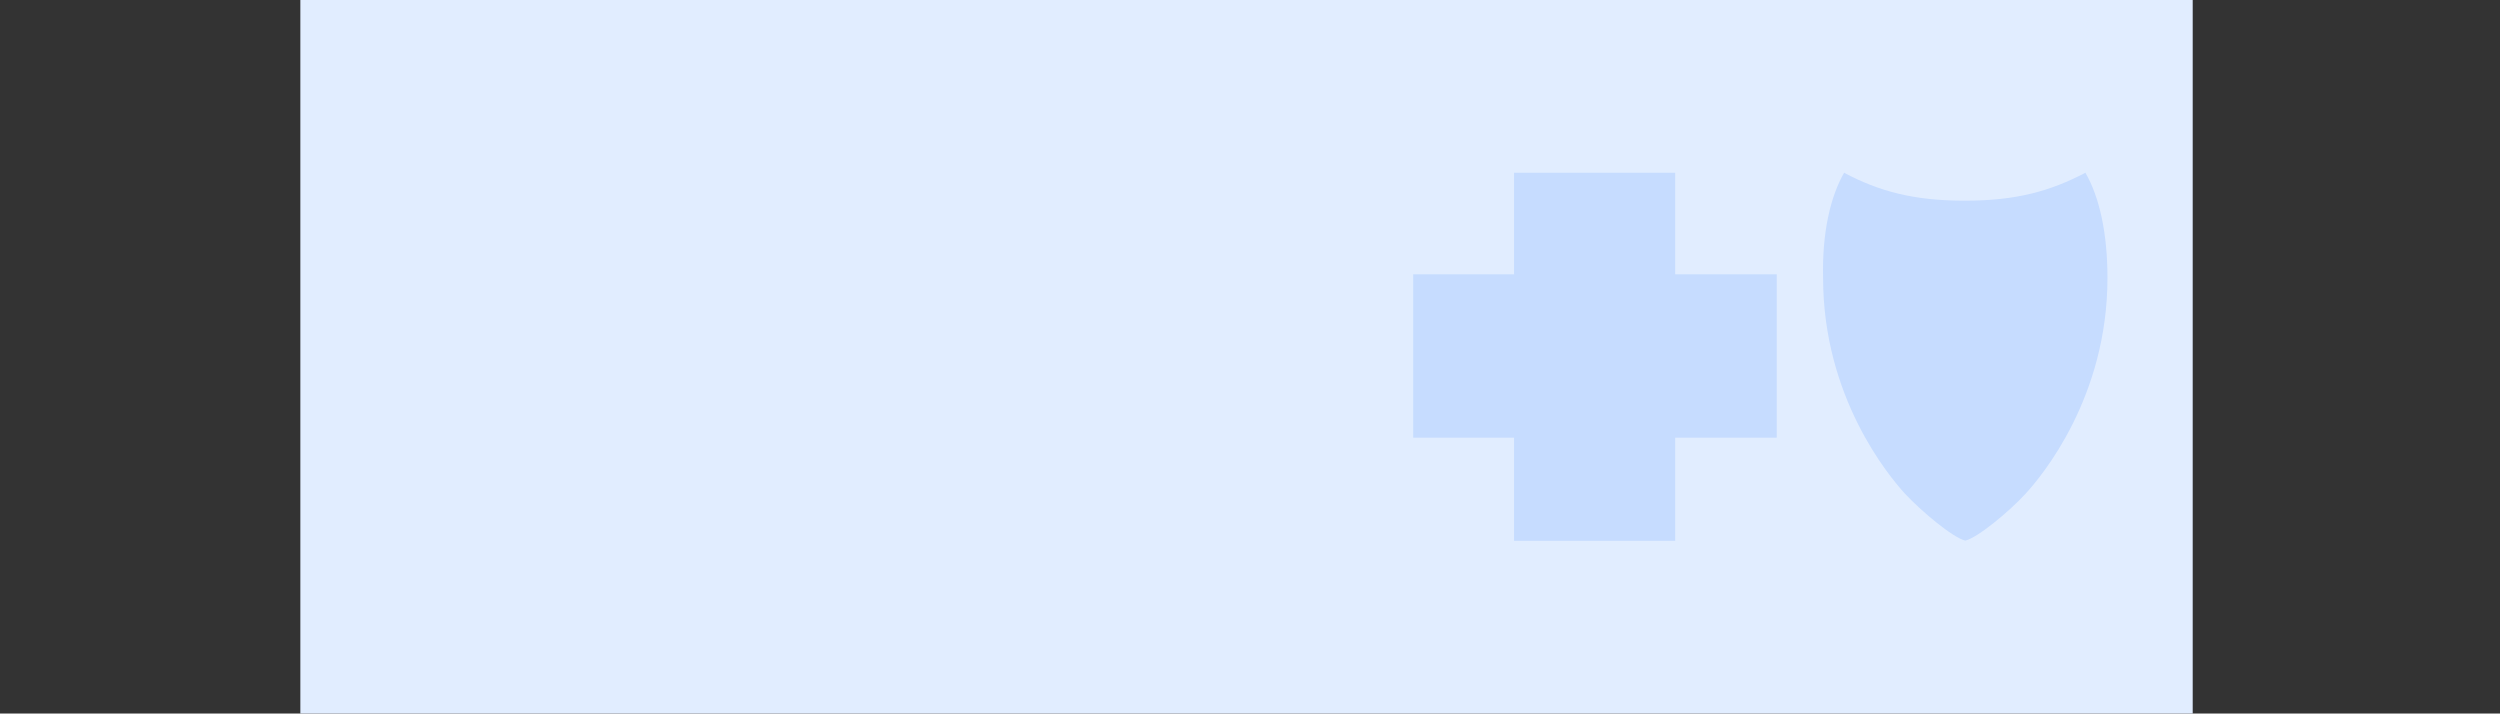 <?xml version="1.0" encoding="utf-8"?>
<!-- Generator: Adobe Illustrator 27.8.1, SVG Export Plug-In . SVG Version: 6.00 Build 0)  -->
<svg version="1.1" id="Layer_1" xmlns="http://www.w3.org/2000/svg" xmlns:xlink="http://www.w3.org/1999/xlink" x="0px" y="0px"
	 viewBox="0 0 1440 411" style="enable-background:new 0 0 1440 411;" xml:space="preserve">
<rect x="0" y="0" width="1440" height="411" fill="#333333" stroke="none"/>
<style type="text/css">
	.st0{clip-path:url(#SVGID_00000127022378772021812950000007844265454401572503_);fill:#E1EDFF;}
	.st1{fill:#C6DCFF;}
</style>
<g>
	<g>
		<g>
			<g>
				<g>
					<g>
						<g>
							<defs>
								<rect id="SVGID_1_" width="1440" height="411"/>
							</defs>
							<clipPath id="SVGID_00000181071318454084864710000005214587940705652116_">
								<use xlink:href="#SVGID_1_"  style="overflow:visible;"/>
							</clipPath>
							<polygon style="clip-path:url(#SVGID_00000181071318454084864710000005214587940705652116_);fill:#E1EDFF;" points="173,0 
								173,411 1263,411 1263,0 							"/>
						</g>
					</g>
				</g>
			</g>
		</g>
	</g>
</g>
<g>
	<polygon class="st1" points="1023.4,252.1 964.9,252.1 964.9,311.5 872.1,311.5 872.1,252.1 814,252.1 814,158 872.1,158 
		872.1,99.5 964.9,99.5 964.9,158 1023.4,158 	"/>
	<path class="st1" d="M1062.2,99.5c19.9,10.6,39.9,16.1,69.5,16.1c29.7,0,49.2-5.5,69.5-16.1c8.1,14,12.7,34.8,12.7,60.6
		c0,68.7-37.7,114-47.1,124.2c-9.3,10.2-27.6,25.4-34.8,27.1c-7.2-1.7-25.4-17-34.8-27.1c-9.3-10.2-47.1-55.5-47.1-124.2
		C1049.5,134.3,1054.2,113.5,1062.2,99.5L1062.2,99.5z"/>
</g>
</svg>
